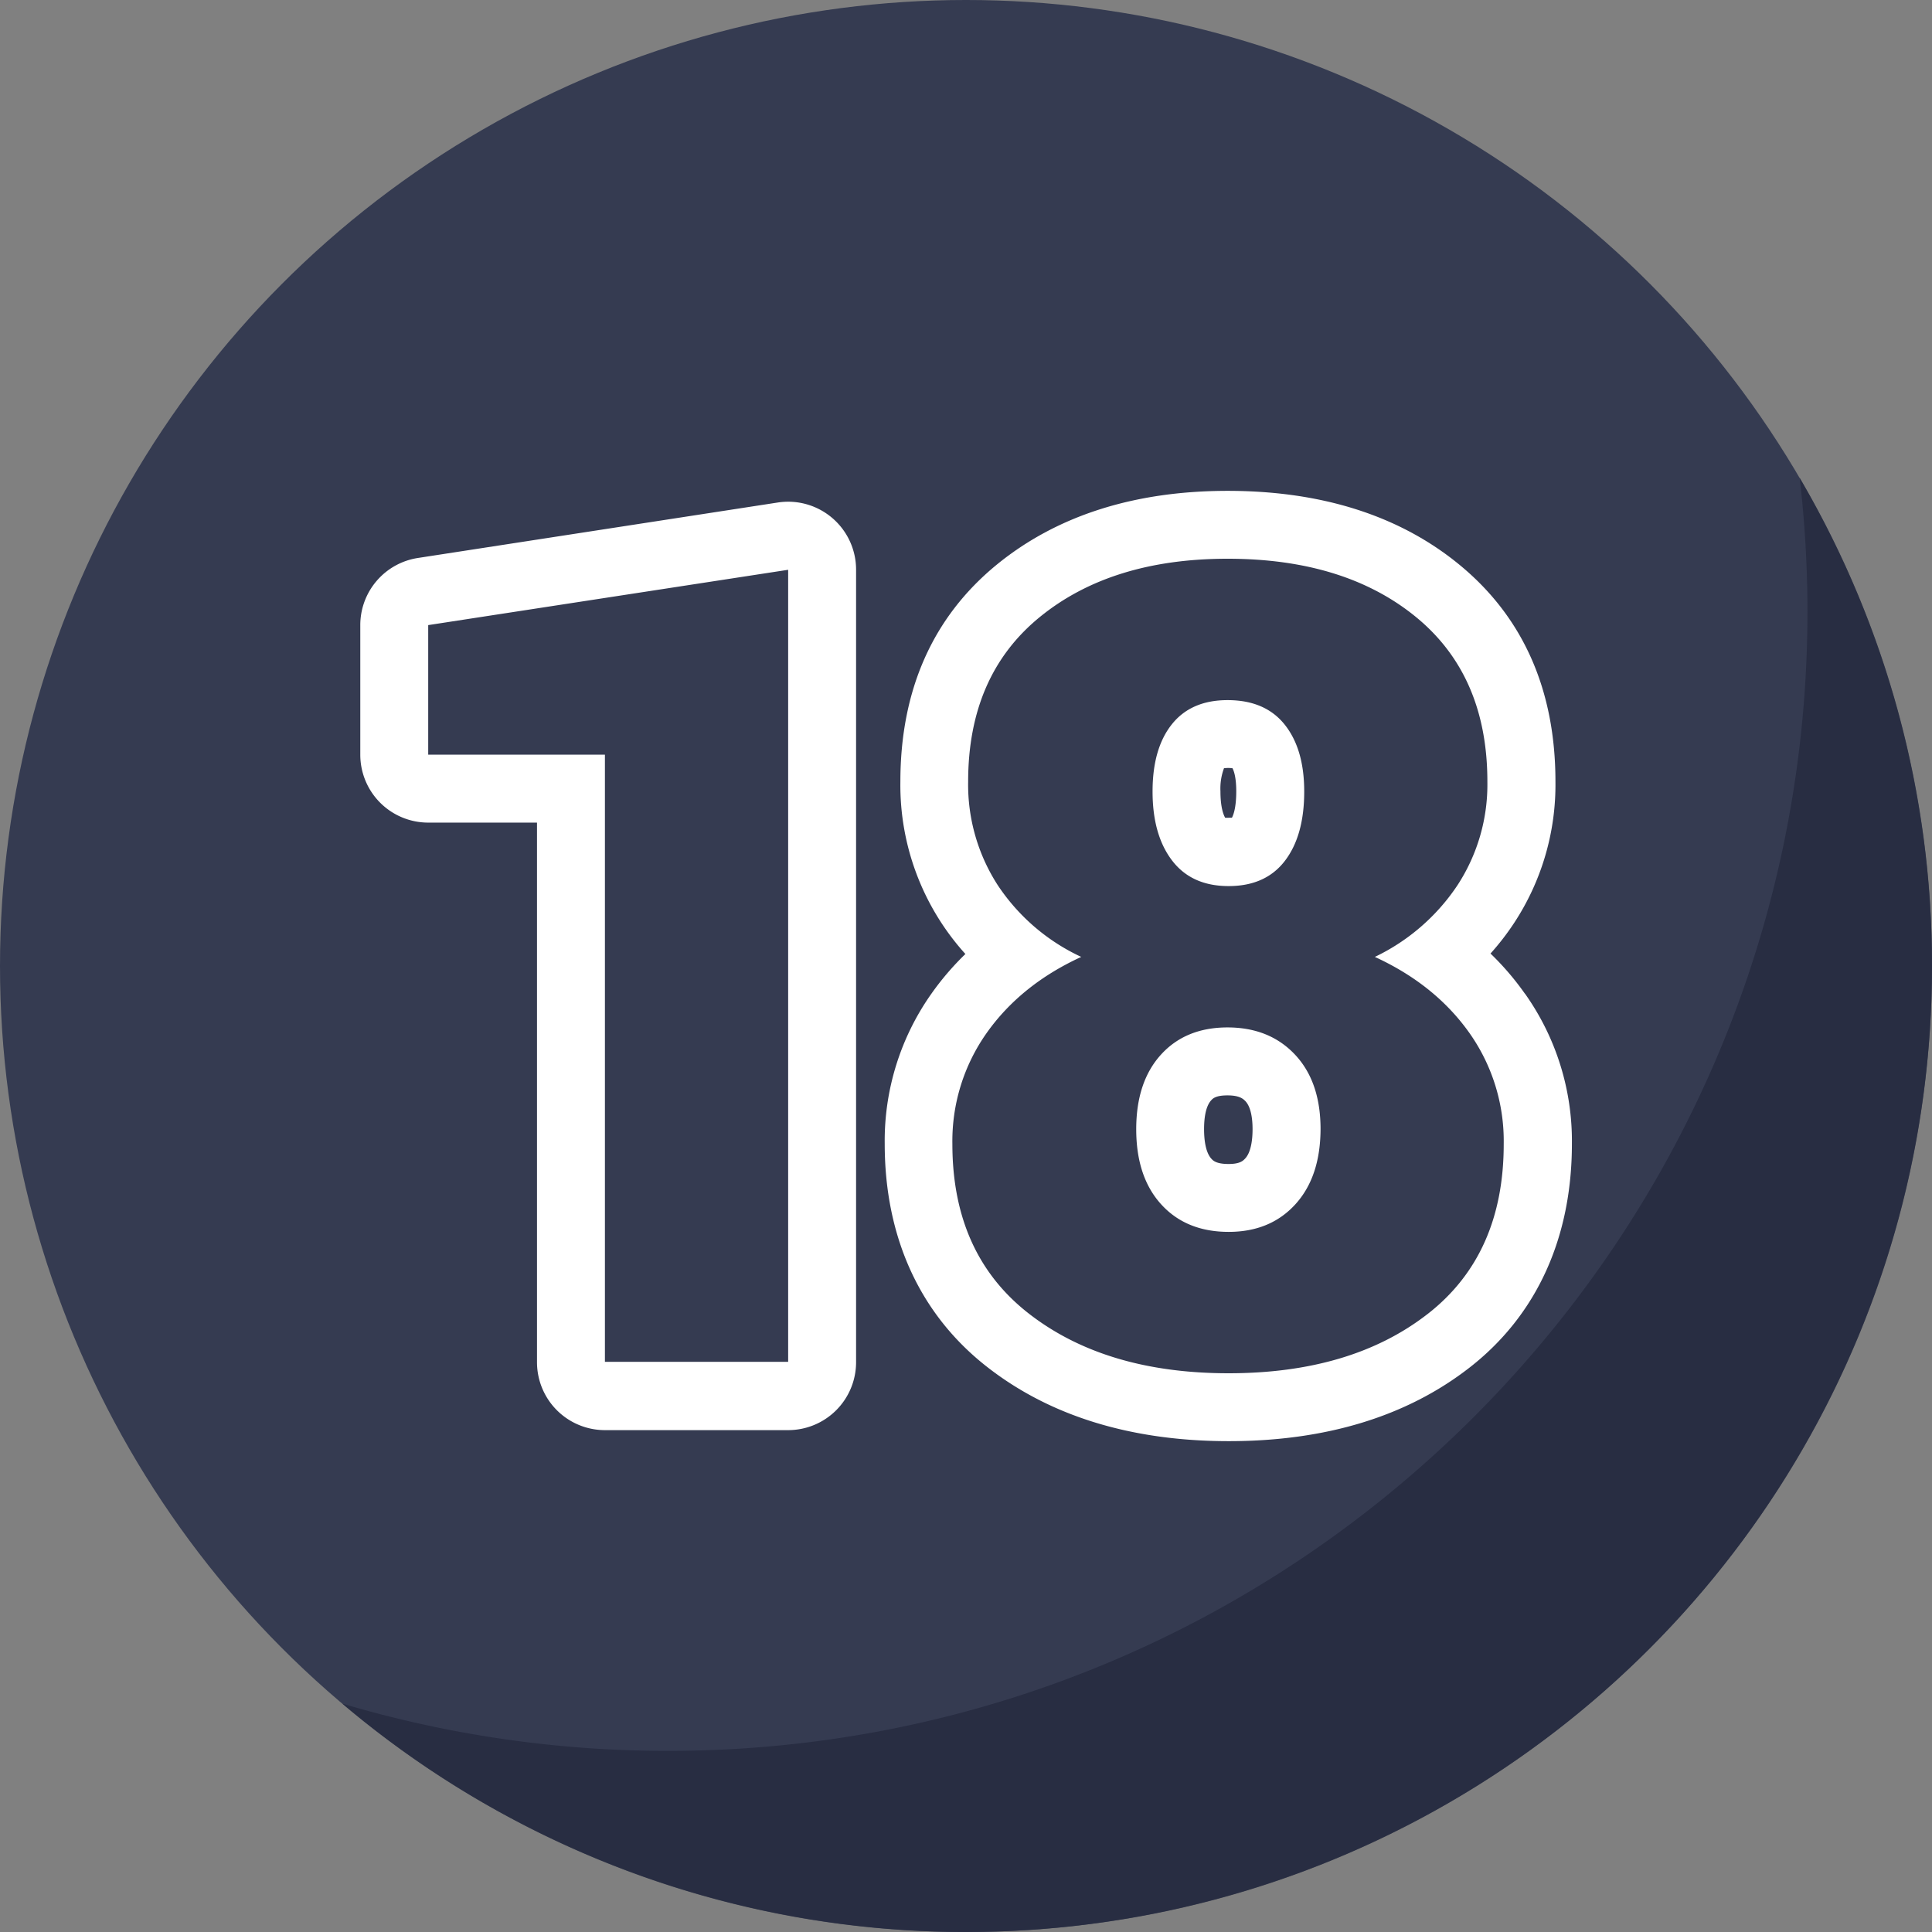 <svg height="512" viewBox="0 0 512 512" width="512" xmlns="http://www.w3.org/2000/svg"><rect x="0" y="0" width="512" height="512" fill="#808080" stroke="none"/><g id="Layer_2" data-name="Layer 2"><g id="Layer_1-2" data-name="Layer 1"><g id="_18" data-name="18"><g id="BG"><circle cx="256" cy="256" fill="#353b51" r="256"/><path d="m476.93 126.62a306.13 306.13 0 0 1 2.07 35.38c0 166.79-135.21 302-302 302a301.94 301.94 0 0 1 -86.29-12.53 255 255 0 0 0 165.29 60.53c141.38 0 256-114.62 256-256a254.8 254.8 0 0 0 -35.07-129.38z" fill="#252a3f" opacity=".8" isolation="isolate"/></g><g fill="#fff"><path d="m220.59 137.3a18 18 0 0 0 -14.46-4.13l-95.39 14.7a18 18 0 0 0 -15.26 17.79v34.34a18 18 0 0 0 18 18h28.83v143a18 18 0 0 0 18 18h48.56a18 18 0 0 0 18-18v-210a18 18 0 0 0 -6.28-13.7zm-11.72 223.6h-48.56v-160.9h-46.83v-34.34l95.39-14.66z"/><path d="m325.61 234.82q9.79 0 14.91-6.7t5.11-18.37q0-11.25-5.18-17.73t-15.13-6.48q-9.66 0-14.77 6.41t-5.11 17.8q0 11.52 5.18 18.3t14.99 6.77zm-1.24-31.23a9.27 9.27 0 0 1 2.25 0c.38.7 1 2.44 1 6.12s-.55 5.9-1.15 7c-.21 0-.5 0-.87 0a6.76 6.76 0 0 1 -.92 0c-.46-.8-1.25-2.79-1.25-7a15.4 15.4 0 0 1 .94-6.12zm.95 68.69q-11.1 0-17.65 7.21t-6.56 19.74q0 12.67 6.63 19.95t17.87 7.28q11 0 17.65-7.28t6.7-19.95q0-12.54-6.77-19.74t-17.87-7.21zm4.68 34.72c-.54.59-1.36 1.47-4.41 1.47-3.29 0-4.12-.91-4.57-1.4-1.59-1.75-1.93-5.23-1.93-7.83s.33-5.93 1.87-7.63c.45-.49 1.2-1.32 4.34-1.32 3.31 0 4.21 1 4.75 1.53 1.56 1.67 1.89 4.95 1.89 7.42s-.32 6.01-1.94 7.76zm74.11-43.67a73.29 73.29 0 0 0 -9.11-10.63 68.23 68.23 0 0 0 6.32-8.2 66.66 66.66 0 0 0 10.89-37.35c0-24.29-8.56-43.63-25.46-57.5-15.83-13-36.49-19.57-61.41-19.57-24.72 0-45.3 6.58-61.18 19.55-16.95 13.87-25.55 33.22-25.55 57.52a66.71 66.71 0 0 0 17.23 45.67 74 74 0 0 0 -9 10.51 67.54 67.54 0 0 0 -12.38 39.79c0 24.9 9.43 45.38 27.28 59.24 16.71 13 38.22 19.56 63.92 19.56s47.17-6.56 63.79-19.5c17.74-13.81 27.12-34.32 27.12-59.3a67.53 67.53 0 0 0 -12.44-39.8zm-25.79 84.9q-20.18 15.7-52.73 15.7t-52.88-15.77q-20.33-15.78-20.32-45a49.63 49.63 0 0 1 9.08-29.4q9.08-12.83 25.07-20.17a53.66 53.66 0 0 1 -22.12-19 49.05 49.05 0 0 1 -7.85-27.45q0-28.1 18.94-43.58t49.79-15.49q31.13 0 50 15.49t18.87 43.58a48.79 48.79 0 0 1 -7.92 27.45 54.62 54.62 0 0 1 -21.9 19q16 7.35 25.07 20.17a49.63 49.63 0 0 1 9.08 29.4q.02 29.35-20.16 45.06z"/></g></g></g></g></svg>